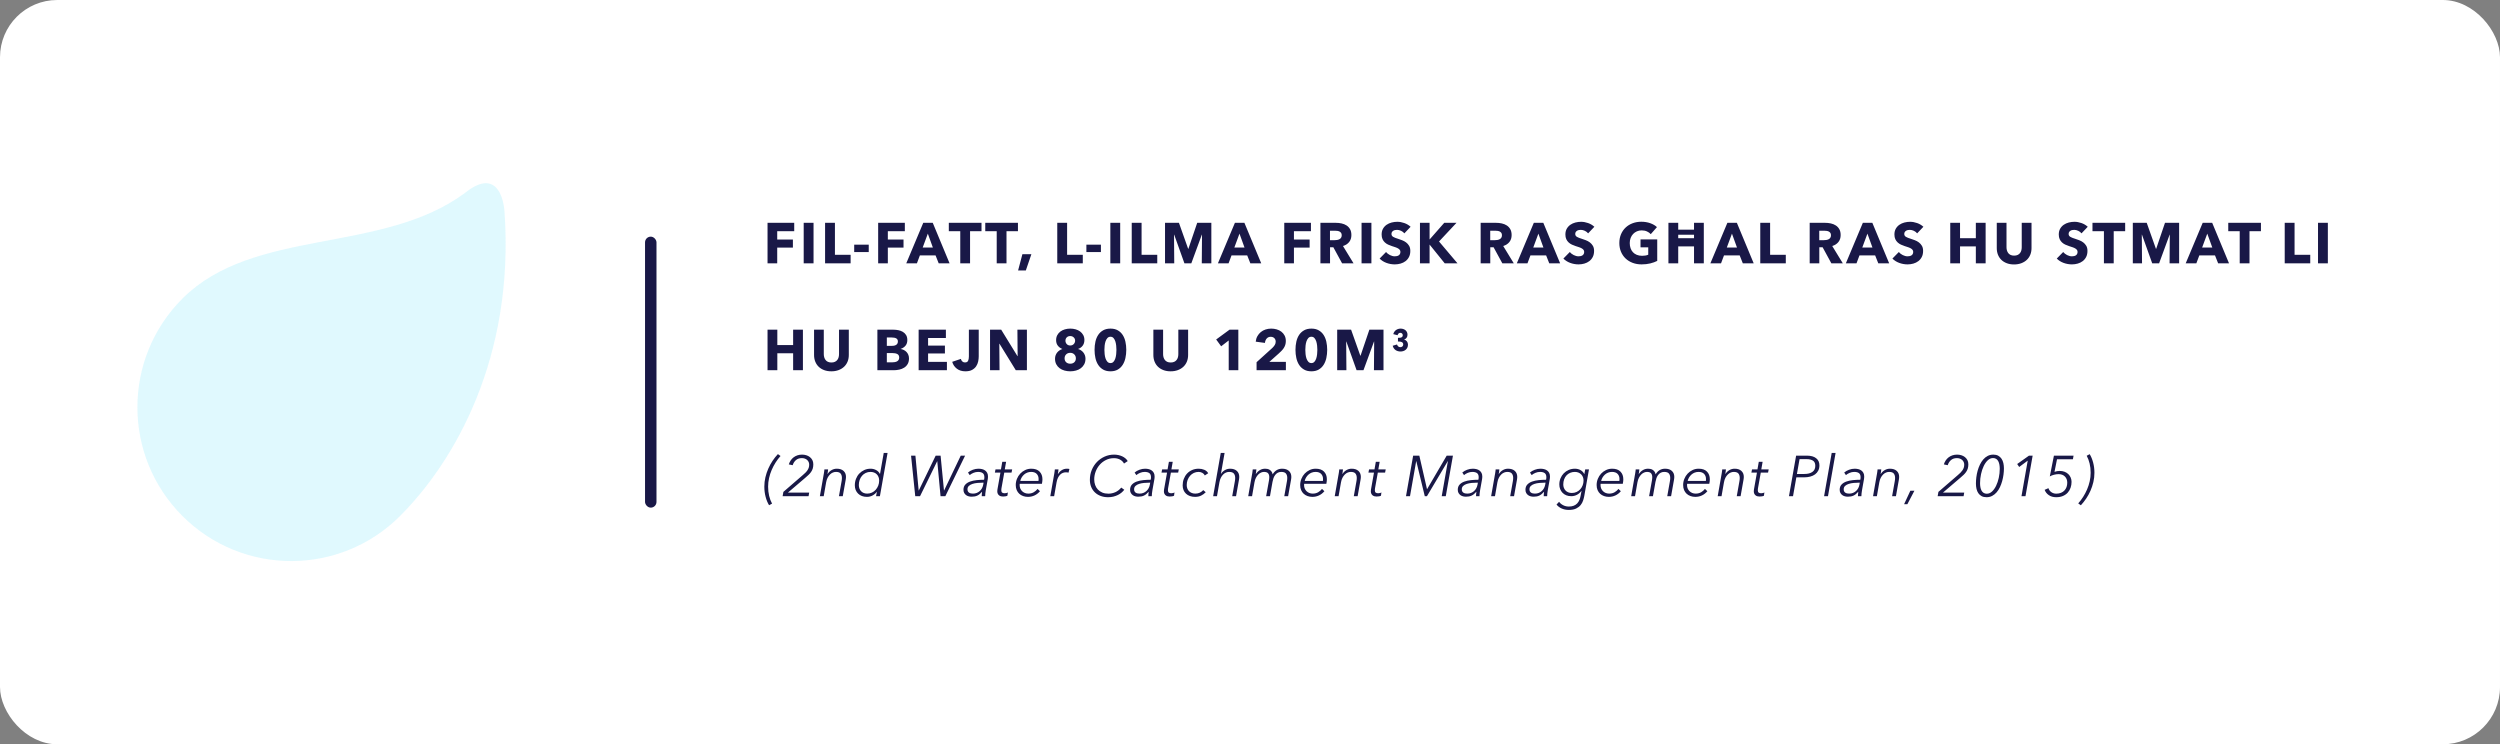 <?xml version="1.0" encoding="UTF-8"?> <svg xmlns="http://www.w3.org/2000/svg" xmlns:xlink="http://www.w3.org/1999/xlink" width="655px" height="195px" viewBox="0 0 655 195"><rect x="0" y="0" width="655" height="195" fill="#808080" stroke="none"/><!-- Generator: Sketch 59.1 (86144) - https://sketch.com --><title>maltese-quote-1</title><desc>Created with Sketch.</desc><g id="Page-1" stroke="none" stroke-width="1" fill="none" fill-rule="evenodd"><g id="maltese-quote-1" fill-rule="nonzero"><g id="Group-6"><rect id="Rectangle" fill="#FFFFFF" x="0" y="0" width="655" height="195" rx="15"></rect><path d="M132.179,55.434 C131.913,51.651 129.933,44.018 121.823,50.552 C100.059,66.66 66.477,59.55 47.805,78.217 C32.065,93.952 32.065,119.464 47.805,135.199 C63.544,150.934 89.063,150.934 104.803,135.199 C119.083,120.922 134.867,93.682 132.179,55.434 Z" id="Shape" fill="#CDF5FE" opacity="0.615"></path><rect id="Rectangle" fill="#191847" x="169" y="62" width="3" height="71" rx="1.5"></rect></g><path d="M201.245,127.495 C201.245,128.365 201.335,129.175 201.515,129.925 C201.695,130.675 201.95,131.35 202.28,131.95 L201.5,132.37 C201.12,131.76 200.818,131.028 200.593,130.173 C200.367,129.317 200.255,128.425 200.255,127.495 C200.255,126.665 200.347,125.855 200.532,125.065 C200.718,124.275 200.97,123.515 201.29,122.785 C201.61,122.055 201.985,121.37 202.415,120.73 C202.845,120.09 203.31,119.505 203.81,118.975 L204.5,119.47 C204.04,119.98 203.613,120.545 203.218,121.165 C202.822,121.785 202.478,122.437 202.183,123.123 C201.887,123.808 201.658,124.52 201.493,125.26 C201.327,126 201.245,126.745 201.245,127.495 Z M211.843,130 L205.048,130 L205.243,128.875 L210.328,124.48 C210.588,124.26 210.821,124.048 211.026,123.843 C211.231,123.637 211.406,123.428 211.551,123.213 C211.696,122.997 211.808,122.77 211.888,122.53 C211.968,122.29 212.008,122.025 212.008,121.735 C212.008,121.465 211.956,121.225 211.851,121.015 C211.746,120.805 211.606,120.625 211.431,120.475 C211.256,120.325 211.053,120.213 210.823,120.138 C210.593,120.062 210.348,120.025 210.088,120.025 C209.438,120.025 208.913,120.205 208.513,120.565 C208.113,120.925 207.838,121.365 207.688,121.885 L206.668,121.675 C206.778,121.315 206.936,120.978 207.141,120.662 C207.346,120.347 207.596,120.075 207.891,119.845 C208.186,119.615 208.521,119.435 208.896,119.305 C209.271,119.175 209.683,119.11 210.133,119.11 C210.513,119.11 210.881,119.162 211.236,119.267 C211.591,119.373 211.906,119.532 212.181,119.748 C212.456,119.963 212.676,120.227 212.841,120.543 C213.006,120.858 213.088,121.225 213.088,121.645 C213.088,122.075 213.038,122.447 212.938,122.763 C212.838,123.078 212.696,123.37 212.511,123.64 C212.326,123.91 212.101,124.17 211.836,124.42 C211.571,124.67 211.268,124.94 210.928,125.23 L206.443,129.055 L212.008,129.055 L211.843,130 Z M215.992,122.98 L216.967,122.98 L216.892,123.61 L216.892,123.61 C216.862,123.84 216.832,124.03 216.802,124.18 L216.832,124.18 C217.102,123.75 217.449,123.413 217.874,123.168 C218.299,122.922 218.752,122.8 219.232,122.8 C219.992,122.8 220.584,122.992 221.009,123.377 C221.434,123.763 221.647,124.285 221.647,124.945 C221.647,125.065 221.639,125.185 221.624,125.305 L221.572,125.695 L221.572,125.695 L220.807,130 L219.802,130 L220.492,126.115 C220.552,125.805 220.582,125.51 220.582,125.23 C220.582,124.74 220.467,124.353 220.237,124.067 C220.007,123.782 219.602,123.64 219.022,123.64 C218.752,123.64 218.482,123.695 218.212,123.805 C217.942,123.915 217.689,124.085 217.454,124.315 C217.219,124.545 217.012,124.832 216.832,125.177 C216.652,125.523 216.522,125.93 216.442,126.4 L215.812,130 L214.807,130 L215.767,124.525 L215.841,124.124 C215.859,124.021 215.876,123.91 215.894,123.79 L215.952,123.362 C215.969,123.228 215.982,123.1 215.992,122.98 Z M223.965,127.15 C223.965,126.55 224.067,125.985 224.272,125.455 C224.477,124.925 224.765,124.465 225.135,124.075 C225.505,123.685 225.942,123.375 226.447,123.145 C226.953,122.915 227.5,122.8 228.09,122.8 C228.6,122.8 229.077,122.915 229.522,123.145 C229.968,123.375 230.305,123.715 230.535,124.165 L230.565,124.165 L231.54,118.66 L232.545,118.66 L230.535,130 L229.53,130 L229.74,128.845 L229.71,128.845 C229.48,129.205 229.135,129.517 228.675,129.782 C228.215,130.048 227.7,130.18 227.13,130.18 C226.65,130.18 226.218,130.108 225.832,129.963 C225.447,129.817 225.115,129.61 224.835,129.34 C224.555,129.07 224.34,128.75 224.19,128.38 C224.04,128.01 223.965,127.6 223.965,127.15 Z M225.015,127.075 C225.015,127.395 225.062,127.69 225.157,127.96 C225.252,128.23 225.395,128.467 225.585,128.673 C225.775,128.878 226.005,129.037 226.275,129.153 C226.545,129.268 226.86,129.325 227.22,129.325 C227.66,129.325 228.07,129.235 228.45,129.055 C228.83,128.875 229.16,128.628 229.44,128.312 C229.72,127.997 229.94,127.635 230.1,127.225 C230.26,126.815 230.34,126.375 230.34,125.905 C230.34,125.575 230.287,125.273 230.182,124.998 C230.077,124.722 229.925,124.483 229.725,124.278 C229.525,124.072 229.285,123.915 229.005,123.805 C228.725,123.695 228.415,123.64 228.075,123.64 C227.615,123.64 227.198,123.73 226.822,123.91 C226.447,124.09 226.125,124.335 225.855,124.645 C225.585,124.955 225.377,125.317 225.232,125.733 C225.087,126.148 225.015,126.595 225.015,127.075 Z M240.692,128.515 L240.722,128.515 L245.147,119.38 L246.437,119.38 L247.322,128.515 L247.352,128.515 L251.717,119.38 L252.857,119.38 L247.682,130 L246.422,130 L245.567,120.85 L245.537,120.85 L241.052,130 L239.792,130 L238.697,119.38 L239.837,119.38 L240.692,128.515 Z M257.83,125.695 L257.867,125.468 C257.877,125.402 257.885,125.345 257.89,125.297 C257.9,125.203 257.905,125.115 257.905,125.035 C257.905,124.525 257.76,124.165 257.47,123.955 C257.18,123.745 256.775,123.64 256.255,123.64 C255.835,123.64 255.43,123.722 255.04,123.888 C254.65,124.053 254.325,124.25 254.065,124.48 L253.615,123.805 C253.955,123.505 254.375,123.263 254.875,123.078 C255.375,122.892 255.87,122.8 256.36,122.8 C256.69,122.8 257.007,122.838 257.312,122.912 C257.618,122.987 257.882,123.107 258.107,123.272 C258.332,123.438 258.512,123.647 258.647,123.903 C258.782,124.158 258.85,124.465 258.85,124.825 L258.846,124.984 C258.844,125.046 258.84,125.115 258.835,125.192 C258.828,125.296 258.819,125.387 258.808,125.466 L258.28,128.425 C258.23,128.695 258.19,128.975 258.16,129.265 C258.13,129.555 258.115,129.8 258.115,130 L257.215,130 C257.215,129.83 257.222,129.645 257.237,129.445 C257.252,129.245 257.275,129.05 257.305,128.86 L257.275,128.86 C257.075,129.09 256.875,129.287 256.675,129.452 C256.475,129.618 256.267,129.75 256.052,129.85 C255.837,129.95 255.607,130.023 255.362,130.067 C255.117,130.113 254.85,130.135 254.56,130.135 C254.32,130.135 254.075,130.105 253.825,130.045 C253.575,129.985 253.347,129.883 253.142,129.738 C252.937,129.592 252.767,129.405 252.632,129.175 C252.497,128.945 252.43,128.66 252.43,128.32 C252.43,127.76 252.59,127.308 252.91,126.963 C253.23,126.617 253.647,126.353 254.162,126.168 C254.678,125.982 255.255,125.858 255.895,125.793 C256.535,125.728 257.18,125.695 257.83,125.695 Z M257.455,126.46 C257.005,126.46 256.545,126.483 256.075,126.528 C255.605,126.573 255.178,126.657 254.792,126.782 C254.407,126.908 254.092,127.082 253.847,127.308 C253.602,127.533 253.48,127.83 253.48,128.2 C253.48,128.42 253.52,128.602 253.6,128.748 C253.68,128.893 253.787,129.007 253.922,129.093 C254.057,129.178 254.212,129.238 254.387,129.273 C254.562,129.308 254.74,129.325 254.92,129.325 C255.28,129.325 255.61,129.265 255.91,129.145 C256.21,129.025 256.475,128.86 256.705,128.65 C256.935,128.44 257.125,128.198 257.275,127.922 C257.425,127.647 257.53,127.355 257.59,127.045 L257.695,126.46 L257.455,126.46 Z M265.023,123.82 L263.118,123.82 L262.383,127.93 C262.353,128.11 262.338,128.27 262.338,128.41 C262.338,128.74 262.418,128.96 262.578,129.07 C262.738,129.18 262.948,129.235 263.208,129.235 C263.348,129.235 263.503,129.215 263.673,129.175 C263.843,129.135 263.973,129.08 264.063,129.01 L263.943,129.88 C263.813,129.95 263.646,130.002 263.441,130.037 C263.236,130.072 263.018,130.09 262.788,130.09 C262.618,130.09 262.446,130.07 262.271,130.03 C262.096,129.99 261.936,129.918 261.791,129.812 C261.646,129.707 261.526,129.565 261.431,129.385 C261.336,129.205 261.288,128.975 261.288,128.695 C261.288,128.555 261.303,128.395 261.333,128.215 L262.113,123.82 L260.658,123.82 L260.823,122.98 L262.248,122.98 L262.593,121 L263.598,121 L263.253,122.98 L265.188,122.98 L265.023,123.82 Z M267.177,126.76 L267.164,126.848 L267.164,126.848 L267.154,126.933 C267.149,126.987 267.147,127.04 267.147,127.09 C267.147,127.42 267.204,127.72 267.319,127.99 C267.434,128.26 267.594,128.495 267.799,128.695 C268.004,128.895 268.244,129.05 268.519,129.16 C268.794,129.27 269.092,129.325 269.412,129.325 C269.962,129.325 270.442,129.203 270.852,128.958 C271.262,128.712 271.592,128.425 271.842,128.095 L272.472,128.695 C272.062,129.185 271.587,129.555 271.047,129.805 C270.507,130.055 269.932,130.18 269.322,130.18 C268.872,130.18 268.452,130.11 268.062,129.97 C267.672,129.83 267.334,129.63 267.049,129.37 C266.764,129.11 266.539,128.788 266.374,128.403 C266.209,128.017 266.127,127.58 266.127,127.09 C266.127,126.52 266.232,125.975 266.442,125.455 C266.652,124.935 266.939,124.48 267.304,124.09 C267.669,123.7 268.099,123.388 268.594,123.153 C269.089,122.917 269.622,122.8 270.192,122.8 C271.152,122.8 271.879,123.055 272.374,123.565 C272.869,124.075 273.117,124.735 273.117,125.545 L273.112,125.719 C273.107,125.821 273.099,125.945 273.087,126.093 C273.067,126.338 273.032,126.56 272.982,126.76 L267.177,126.76 Z M272.082,126.01 C272.092,125.93 272.099,125.843 272.104,125.748 L272.112,125.485 L272.112,125.485 C272.112,124.945 271.947,124.503 271.617,124.157 C271.287,123.812 270.802,123.64 270.162,123.64 C269.792,123.64 269.449,123.702 269.134,123.828 C268.819,123.953 268.539,124.125 268.294,124.345 C268.049,124.565 267.842,124.817 267.672,125.103 C267.502,125.388 267.382,125.69 267.312,126.01 L272.082,126.01 Z M275.18,130 L276.14,124.525 L276.189,124.271 C276.214,124.13 276.24,123.97 276.267,123.79 L276.326,123.362 C276.342,123.228 276.355,123.1 276.365,122.98 L277.325,122.98 L277.278,123.387 L277.278,123.387 L277.25,123.61 C277.22,123.84 277.19,124.03 277.16,124.18 L277.19,124.18 C277.45,123.77 277.78,123.438 278.18,123.183 C278.58,122.927 279.03,122.8 279.53,122.8 C279.66,122.8 279.775,122.805 279.875,122.815 C279.975,122.825 280.08,122.845 280.19,122.875 L279.95,123.835 C279.9,123.815 279.807,123.795 279.672,123.775 C279.537,123.755 279.4,123.745 279.26,123.745 C278.99,123.745 278.725,123.795 278.465,123.895 C278.205,123.995 277.967,124.152 277.752,124.368 C277.537,124.583 277.347,124.857 277.182,125.192 C277.017,125.528 276.895,125.93 276.815,126.4 L276.185,130 L275.18,130 Z M294.562,128.32 C294.352,128.59 294.107,128.842 293.827,129.077 C293.547,129.313 293.229,129.517 292.874,129.692 C292.519,129.868 292.129,130.007 291.704,130.113 C291.279,130.218 290.817,130.27 290.317,130.27 C289.607,130.27 288.959,130.16 288.374,129.94 C287.789,129.72 287.287,129.41 286.867,129.01 C286.447,128.61 286.122,128.13 285.892,127.57 C285.662,127.01 285.547,126.39 285.547,125.71 C285.547,124.79 285.712,123.93 286.042,123.13 C286.372,122.33 286.824,121.633 287.399,121.037 C287.974,120.442 288.647,119.973 289.417,119.627 C290.187,119.282 291.012,119.11 291.892,119.11 C292.282,119.11 292.659,119.15 293.024,119.23 C293.389,119.31 293.727,119.422 294.037,119.567 C294.347,119.713 294.624,119.89 294.869,120.1 C295.114,120.31 295.312,120.545 295.462,120.805 L294.487,121.45 C294.407,121.28 294.289,121.11 294.134,120.94 C293.979,120.77 293.792,120.618 293.572,120.483 C293.352,120.347 293.099,120.24 292.814,120.16 C292.529,120.08 292.212,120.04 291.862,120.04 C291.102,120.04 290.404,120.197 289.769,120.513 C289.134,120.828 288.589,121.242 288.134,121.757 C287.679,122.273 287.324,122.865 287.069,123.535 C286.814,124.205 286.687,124.895 286.687,125.605 C286.687,126.125 286.767,126.612 286.927,127.067 C287.087,127.523 287.324,127.917 287.639,128.252 C287.954,128.588 288.339,128.852 288.794,129.048 C289.249,129.243 289.777,129.34 290.377,129.34 C291.017,129.34 291.627,129.213 292.207,128.958 C292.787,128.702 293.307,128.3 293.767,127.75 L294.562,128.32 Z M301.485,125.695 L301.522,125.468 C301.532,125.402 301.54,125.345 301.545,125.297 C301.555,125.203 301.56,125.115 301.56,125.035 C301.56,124.525 301.415,124.165 301.125,123.955 C300.835,123.745 300.43,123.64 299.91,123.64 C299.49,123.64 299.085,123.722 298.695,123.888 C298.305,124.053 297.98,124.25 297.72,124.48 L297.27,123.805 C297.61,123.505 298.03,123.263 298.53,123.078 C299.03,122.892 299.525,122.8 300.015,122.8 C300.345,122.8 300.662,122.838 300.967,122.912 C301.272,122.987 301.537,123.107 301.762,123.272 C301.987,123.438 302.167,123.647 302.302,123.903 C302.437,124.158 302.505,124.465 302.505,124.825 L302.501,124.984 C302.499,125.046 302.495,125.115 302.49,125.192 C302.483,125.296 302.474,125.387 302.463,125.466 L301.935,128.425 C301.885,128.695 301.845,128.975 301.815,129.265 C301.785,129.555 301.77,129.8 301.77,130 L300.87,130 C300.87,129.83 300.877,129.645 300.892,129.445 C300.907,129.245 300.93,129.05 300.96,128.86 L300.93,128.86 C300.73,129.09 300.53,129.287 300.33,129.452 C300.13,129.618 299.922,129.75 299.707,129.85 C299.492,129.95 299.262,130.023 299.017,130.067 C298.772,130.113 298.505,130.135 298.215,130.135 C297.975,130.135 297.73,130.105 297.48,130.045 C297.23,129.985 297.002,129.883 296.797,129.738 C296.592,129.592 296.422,129.405 296.287,129.175 C296.152,128.945 296.085,128.66 296.085,128.32 C296.085,127.76 296.245,127.308 296.565,126.963 C296.885,126.617 297.302,126.353 297.817,126.168 C298.332,125.982 298.91,125.858 299.55,125.793 C300.19,125.728 300.835,125.695 301.485,125.695 Z M301.11,126.46 C300.66,126.46 300.2,126.483 299.73,126.528 C299.26,126.573 298.832,126.657 298.447,126.782 C298.062,126.908 297.747,127.082 297.502,127.308 C297.257,127.533 297.135,127.83 297.135,128.2 C297.135,128.42 297.175,128.602 297.255,128.748 C297.335,128.893 297.442,129.007 297.577,129.093 C297.712,129.178 297.867,129.238 298.042,129.273 C298.217,129.308 298.395,129.325 298.575,129.325 C298.935,129.325 299.265,129.265 299.565,129.145 C299.865,129.025 300.13,128.86 300.36,128.65 C300.59,128.44 300.78,128.198 300.93,127.922 C301.08,127.647 301.185,127.355 301.245,127.045 L301.35,126.46 L301.11,126.46 Z M308.678,123.82 L306.773,123.82 L306.038,127.93 C306.008,128.11 305.993,128.27 305.993,128.41 C305.993,128.74 306.073,128.96 306.233,129.07 C306.393,129.18 306.603,129.235 306.863,129.235 C307.003,129.235 307.158,129.215 307.328,129.175 C307.498,129.135 307.628,129.08 307.718,129.01 L307.598,129.88 C307.468,129.95 307.301,130.002 307.096,130.037 C306.891,130.072 306.673,130.09 306.443,130.09 C306.273,130.09 306.101,130.07 305.926,130.03 C305.751,129.99 305.591,129.918 305.446,129.812 C305.301,129.707 305.181,129.565 305.086,129.385 C304.991,129.205 304.943,128.975 304.943,128.695 C304.943,128.555 304.958,128.395 304.988,128.215 L305.768,123.82 L304.313,123.82 L304.478,122.98 L305.903,122.98 L306.248,121 L307.253,121 L306.908,122.98 L308.843,122.98 L308.678,123.82 Z M315.662,124.57 C315.542,124.3 315.334,124.078 315.039,123.903 C314.744,123.727 314.407,123.64 314.027,123.64 C313.577,123.64 313.162,123.73 312.782,123.91 C312.402,124.09 312.074,124.337 311.799,124.653 C311.524,124.968 311.309,125.332 311.154,125.748 C310.999,126.163 310.922,126.605 310.922,127.075 C310.922,127.395 310.972,127.692 311.072,127.968 C311.172,128.243 311.319,128.48 311.514,128.68 C311.709,128.88 311.947,129.037 312.227,129.153 C312.507,129.268 312.827,129.325 313.187,129.325 C313.637,129.325 314.032,129.24 314.372,129.07 C314.712,128.9 315.007,128.68 315.257,128.41 L315.902,128.965 C315.542,129.335 315.137,129.63 314.687,129.85 C314.237,130.07 313.712,130.18 313.112,130.18 C312.612,130.18 312.162,130.108 311.762,129.963 C311.362,129.817 311.019,129.613 310.734,129.347 C310.449,129.082 310.232,128.765 310.082,128.395 C309.932,128.025 309.857,127.615 309.857,127.165 C309.857,126.565 309.957,126 310.157,125.47 C310.357,124.94 310.639,124.478 311.004,124.082 C311.369,123.687 311.812,123.375 312.332,123.145 C312.852,122.915 313.427,122.8 314.057,122.8 C314.577,122.8 315.064,122.895 315.519,123.085 C315.974,123.275 316.317,123.575 316.547,123.985 L315.662,124.57 Z M322.285,122.8 C323.035,122.8 323.622,122.992 324.047,123.377 C324.472,123.763 324.685,124.285 324.685,124.945 C324.685,125.065 324.677,125.185 324.662,125.305 L324.61,125.695 L324.61,125.695 L323.845,130 L322.84,130 L323.53,126.115 C323.59,125.805 323.62,125.51 323.62,125.23 C323.62,124.74 323.502,124.353 323.267,124.067 C323.032,123.782 322.62,123.64 322.03,123.64 C321.76,123.64 321.49,123.695 321.22,123.805 C320.95,123.915 320.7,124.085 320.47,124.315 C320.24,124.545 320.037,124.832 319.862,125.177 C319.687,125.523 319.56,125.93 319.48,126.4 L318.85,130 L317.845,130 L319.84,118.66 L320.845,118.66 L319.885,124.135 L319.915,124.135 C320.175,123.725 320.515,123.4 320.935,123.16 C321.355,122.92 321.805,122.8 322.285,122.8 Z M335.913,122.8 C336.673,122.8 337.266,122.992 337.691,123.377 C338.116,123.763 338.328,124.285 338.328,124.945 C338.328,125.065 338.321,125.185 338.306,125.305 L338.253,125.695 L338.253,125.695 L337.488,130 L336.483,130 L337.173,126.115 C337.233,125.805 337.263,125.51 337.263,125.23 C337.263,124.74 337.148,124.353 336.918,124.067 C336.688,123.782 336.283,123.64 335.703,123.64 C335.333,123.64 335.016,123.715 334.751,123.865 C334.486,124.015 334.261,124.215 334.076,124.465 C333.891,124.715 333.746,124.995 333.641,125.305 C333.536,125.615 333.453,125.935 333.393,126.265 L332.733,130 L331.728,130 L332.463,125.92 C332.523,125.59 332.553,125.285 332.553,125.005 C332.553,124.585 332.451,124.253 332.246,124.007 C332.041,123.762 331.678,123.64 331.158,123.64 C330.918,123.64 330.668,123.695 330.408,123.805 C330.148,123.915 329.903,124.085 329.673,124.315 C329.443,124.545 329.238,124.832 329.058,125.177 C328.878,125.523 328.748,125.93 328.668,126.4 L328.038,130 L327.033,130 L327.993,124.525 L328.068,124.124 L328.068,124.124 L328.121,123.79 C328.166,123.49 328.198,123.22 328.218,122.98 L329.178,122.98 L329.103,123.61 L329.103,123.61 L329.058,123.925 C329.043,124.02 329.028,124.105 329.013,124.18 L329.043,124.18 C329.333,123.75 329.683,123.413 330.093,123.168 C330.503,122.922 330.963,122.8 331.473,122.8 C331.663,122.8 331.861,122.82 332.066,122.86 C332.271,122.9 332.466,122.977 332.651,123.093 C332.836,123.208 332.998,123.36 333.138,123.55 C333.278,123.74 333.378,123.985 333.438,124.285 C333.708,123.805 334.053,123.438 334.473,123.183 C334.893,122.927 335.373,122.8 335.913,122.8 Z M341.697,126.76 L341.684,126.848 L341.684,126.848 L341.674,126.933 C341.669,126.987 341.667,127.04 341.667,127.09 C341.667,127.42 341.724,127.72 341.839,127.99 C341.954,128.26 342.114,128.495 342.319,128.695 C342.524,128.895 342.764,129.05 343.039,129.16 C343.314,129.27 343.612,129.325 343.932,129.325 C344.482,129.325 344.962,129.203 345.372,128.958 C345.782,128.712 346.112,128.425 346.362,128.095 L346.992,128.695 C346.582,129.185 346.107,129.555 345.567,129.805 C345.027,130.055 344.452,130.18 343.842,130.18 C343.392,130.18 342.972,130.11 342.582,129.97 C342.192,129.83 341.854,129.63 341.569,129.37 C341.284,129.11 341.059,128.788 340.894,128.403 C340.729,128.017 340.647,127.58 340.647,127.09 C340.647,126.52 340.752,125.975 340.962,125.455 C341.172,124.935 341.459,124.48 341.824,124.09 C342.189,123.7 342.619,123.388 343.114,123.153 C343.609,122.917 344.142,122.8 344.712,122.8 C345.672,122.8 346.399,123.055 346.894,123.565 C347.389,124.075 347.637,124.735 347.637,125.545 L347.632,125.719 C347.627,125.821 347.619,125.945 347.607,126.093 C347.587,126.338 347.552,126.56 347.502,126.76 L341.697,126.76 Z M346.602,126.01 C346.612,125.93 346.619,125.843 346.624,125.748 L346.632,125.485 L346.632,125.485 C346.632,124.945 346.467,124.503 346.137,124.157 C345.807,123.812 345.322,123.64 344.682,123.64 C344.312,123.64 343.969,123.702 343.654,123.828 C343.339,123.953 343.059,124.125 342.814,124.345 C342.569,124.565 342.362,124.817 342.192,125.103 C342.022,125.388 341.902,125.69 341.832,126.01 L346.602,126.01 Z M350.885,122.98 L351.86,122.98 L351.813,123.387 L351.813,123.387 L351.785,123.61 C351.755,123.84 351.725,124.03 351.695,124.18 L351.725,124.18 C351.995,123.75 352.342,123.413 352.767,123.168 C353.192,122.922 353.645,122.8 354.125,122.8 C354.885,122.8 355.477,122.992 355.902,123.377 C356.327,123.763 356.54,124.285 356.54,124.945 C356.54,125.065 356.532,125.185 356.517,125.305 L356.465,125.695 L356.465,125.695 L355.7,130 L354.695,130 L355.385,126.115 C355.445,125.805 355.475,125.51 355.475,125.23 C355.475,124.74 355.36,124.353 355.13,124.067 C354.9,123.782 354.495,123.64 353.915,123.64 C353.645,123.64 353.375,123.695 353.105,123.805 C352.835,123.915 352.582,124.085 352.347,124.315 C352.112,124.545 351.905,124.832 351.725,125.177 C351.545,125.523 351.415,125.93 351.335,126.4 L350.705,130 L349.7,130 L350.66,124.525 L350.709,124.271 C350.734,124.13 350.76,123.97 350.787,123.79 L350.846,123.362 C350.862,123.228 350.875,123.1 350.885,122.98 Z M362.893,123.82 L360.988,123.82 L360.253,127.93 C360.223,128.11 360.208,128.27 360.208,128.41 C360.208,128.74 360.288,128.96 360.448,129.07 C360.608,129.18 360.818,129.235 361.078,129.235 C361.218,129.235 361.373,129.215 361.543,129.175 C361.713,129.135 361.843,129.08 361.933,129.01 L361.813,129.88 C361.683,129.95 361.516,130.002 361.311,130.037 C361.106,130.072 360.888,130.09 360.658,130.09 C360.488,130.09 360.316,130.07 360.141,130.03 C359.966,129.99 359.806,129.918 359.661,129.812 C359.516,129.707 359.396,129.565 359.301,129.385 C359.206,129.205 359.158,128.975 359.158,128.695 C359.158,128.555 359.173,128.395 359.203,128.215 L359.983,123.82 L358.528,123.82 L358.693,122.98 L360.118,122.98 L360.463,121 L361.468,121 L361.123,122.98 L363.058,122.98 L362.893,123.82 Z M373.875,128.17 L373.89,128.17 L379.035,119.38 L380.67,119.38 L378.795,130 L377.73,130 L379.35,120.82 L379.32,120.82 L373.86,130 L373.29,130 L371.07,120.82 L371.04,120.82 L369.42,130 L368.37,130 L370.245,119.38 L371.865,119.38 L373.875,128.17 Z M387.338,125.695 L387.376,125.468 C387.386,125.402 387.393,125.345 387.398,125.297 C387.408,125.203 387.413,125.115 387.413,125.035 C387.413,124.525 387.268,124.165 386.978,123.955 C386.688,123.745 386.283,123.64 385.763,123.64 C385.343,123.64 384.938,123.722 384.548,123.888 C384.158,124.053 383.833,124.25 383.573,124.48 L383.123,123.805 C383.463,123.505 383.883,123.263 384.383,123.078 C384.883,122.892 385.378,122.8 385.868,122.8 C386.198,122.8 386.516,122.838 386.821,122.912 C387.126,122.987 387.391,123.107 387.616,123.272 C387.841,123.438 388.021,123.647 388.156,123.903 C388.291,124.158 388.358,124.465 388.358,124.825 L388.355,124.984 C388.352,125.046 388.348,125.115 388.343,125.192 C388.333,125.348 388.318,125.475 388.298,125.575 L387.788,128.425 C387.738,128.695 387.698,128.975 387.668,129.265 C387.638,129.555 387.623,129.8 387.623,130 L386.723,130 C386.723,129.83 386.731,129.645 386.746,129.445 C386.761,129.245 386.783,129.05 386.813,128.86 L386.783,128.86 C386.583,129.09 386.383,129.287 386.183,129.452 C385.983,129.618 385.776,129.75 385.561,129.85 C385.346,129.95 385.116,130.023 384.871,130.067 C384.626,130.113 384.358,130.135 384.068,130.135 C383.828,130.135 383.583,130.105 383.333,130.045 C383.083,129.985 382.856,129.883 382.651,129.738 C382.446,129.592 382.276,129.405 382.141,129.175 C382.006,128.945 381.938,128.66 381.938,128.32 C381.938,127.76 382.098,127.308 382.418,126.963 C382.738,126.617 383.156,126.353 383.671,126.168 C384.186,125.982 384.763,125.858 385.403,125.793 C386.043,125.728 386.688,125.695 387.338,125.695 Z M386.963,126.46 C386.513,126.46 386.053,126.483 385.583,126.528 C385.113,126.573 384.686,126.657 384.301,126.782 C383.916,126.908 383.601,127.082 383.356,127.308 C383.111,127.533 382.988,127.83 382.988,128.2 C382.988,128.42 383.028,128.602 383.108,128.748 C383.188,128.893 383.296,129.007 383.431,129.093 C383.566,129.178 383.721,129.238 383.896,129.273 C384.071,129.308 384.248,129.325 384.428,129.325 C384.788,129.325 385.118,129.265 385.418,129.145 C385.718,129.025 385.983,128.86 386.213,128.65 C386.443,128.44 386.633,128.198 386.783,127.922 C386.933,127.647 387.038,127.355 387.098,127.045 L387.203,126.46 L386.963,126.46 Z M391.862,122.98 L392.837,122.98 L392.762,123.61 L392.762,123.61 C392.732,123.84 392.702,124.03 392.672,124.18 L392.702,124.18 C392.972,123.75 393.319,123.413 393.744,123.168 C394.169,122.922 394.622,122.8 395.102,122.8 C395.862,122.8 396.454,122.992 396.879,123.377 C397.304,123.763 397.517,124.285 397.517,124.945 C397.517,125.065 397.509,125.185 397.494,125.305 L397.442,125.695 L397.442,125.695 L396.677,130 L395.672,130 L396.362,126.115 C396.422,125.805 396.452,125.51 396.452,125.23 C396.452,124.74 396.337,124.353 396.107,124.067 C395.877,123.782 395.472,123.64 394.892,123.64 C394.622,123.64 394.352,123.695 394.082,123.805 C393.812,123.915 393.559,124.085 393.324,124.315 C393.089,124.545 392.882,124.832 392.702,125.177 C392.522,125.523 392.392,125.93 392.312,126.4 L391.682,130 L390.677,130 L391.637,124.525 L391.711,124.124 C391.729,124.021 391.746,123.91 391.764,123.79 L391.822,123.362 C391.839,123.228 391.852,123.1 391.862,122.98 Z M405.07,125.695 L405.107,125.468 C405.117,125.402 405.125,125.345 405.13,125.297 C405.14,125.203 405.145,125.115 405.145,125.035 C405.145,124.525 405,124.165 404.71,123.955 C404.42,123.745 404.015,123.64 403.495,123.64 C403.075,123.64 402.67,123.722 402.28,123.888 C401.89,124.053 401.565,124.25 401.305,124.48 L400.855,123.805 C401.195,123.505 401.615,123.263 402.115,123.078 C402.615,122.892 403.11,122.8 403.6,122.8 C403.93,122.8 404.247,122.838 404.552,122.912 C404.857,122.987 405.122,123.107 405.347,123.272 C405.572,123.438 405.752,123.647 405.887,123.903 C406.022,124.158 406.09,124.465 406.09,124.825 L406.086,124.984 C406.084,125.046 406.08,125.115 406.075,125.192 C406.068,125.296 406.059,125.387 406.048,125.466 L405.52,128.425 C405.47,128.695 405.43,128.975 405.4,129.265 C405.37,129.555 405.355,129.8 405.355,130 L404.455,130 C404.455,129.83 404.462,129.645 404.477,129.445 C404.492,129.245 404.515,129.05 404.545,128.86 L404.515,128.86 C404.315,129.09 404.115,129.287 403.915,129.452 C403.715,129.618 403.507,129.75 403.292,129.85 C403.077,129.95 402.847,130.023 402.602,130.067 C402.357,130.113 402.09,130.135 401.8,130.135 C401.56,130.135 401.315,130.105 401.065,130.045 C400.815,129.985 400.587,129.883 400.382,129.738 C400.177,129.592 400.007,129.405 399.872,129.175 C399.737,128.945 399.67,128.66 399.67,128.32 C399.67,127.76 399.83,127.308 400.15,126.963 C400.47,126.617 400.887,126.353 401.402,126.168 C401.917,125.982 402.495,125.858 403.135,125.793 C403.775,125.728 404.42,125.695 405.07,125.695 Z M404.695,126.46 C404.245,126.46 403.785,126.483 403.315,126.528 C402.845,126.573 402.417,126.657 402.032,126.782 C401.647,126.908 401.332,127.082 401.087,127.308 C400.842,127.533 400.72,127.83 400.72,128.2 C400.72,128.42 400.76,128.602 400.84,128.748 C400.92,128.893 401.027,129.007 401.162,129.093 C401.297,129.178 401.452,129.238 401.627,129.273 C401.802,129.308 401.98,129.325 402.16,129.325 C402.52,129.325 402.85,129.265 403.15,129.145 C403.45,129.025 403.715,128.86 403.945,128.65 C404.175,128.44 404.365,128.198 404.515,127.922 C404.665,127.647 404.77,127.355 404.83,127.045 L404.935,126.46 L404.695,126.46 Z M408.483,131.47 C408.733,131.83 409.086,132.127 409.541,132.363 C409.996,132.598 410.493,132.715 411.033,132.715 C411.533,132.715 411.963,132.643 412.323,132.498 C412.683,132.352 412.983,132.153 413.223,131.898 C413.463,131.642 413.653,131.348 413.793,131.012 C413.933,130.677 414.038,130.32 414.108,129.94 L414.363,128.605 L414.333,128.605 C414.013,129.055 413.623,129.4 413.163,129.64 C412.703,129.88 412.203,130 411.663,130 C411.183,130 410.751,129.923 410.366,129.768 C409.981,129.612 409.653,129.395 409.383,129.115 C409.113,128.835 408.906,128.51 408.761,128.14 C408.616,127.77 408.543,127.365 408.543,126.925 C408.543,126.355 408.646,125.82 408.851,125.32 C409.056,124.82 409.341,124.383 409.706,124.007 C410.071,123.632 410.503,123.338 411.003,123.123 C411.503,122.907 412.048,122.8 412.638,122.8 C412.888,122.8 413.138,122.83 413.388,122.89 C413.638,122.95 413.871,123.04 414.086,123.16 C414.301,123.28 414.493,123.427 414.663,123.603 C414.833,123.778 414.968,123.975 415.068,124.195 L415.098,124.195 L415.323,122.98 L416.313,122.98 L415.083,129.94 C415.013,130.32 414.908,130.725 414.768,131.155 C414.628,131.585 414.411,131.98 414.116,132.34 C413.821,132.7 413.428,133 412.938,133.24 C412.448,133.48 411.813,133.6 411.033,133.6 C410.343,133.6 409.718,133.475 409.158,133.225 C408.598,132.975 408.148,132.63 407.808,132.19 L408.483,131.47 Z M409.578,126.94 C409.578,127.24 409.628,127.525 409.728,127.795 C409.828,128.065 409.973,128.302 410.163,128.507 C410.353,128.713 410.588,128.872 410.868,128.988 C411.148,129.103 411.468,129.16 411.828,129.16 C412.278,129.16 412.691,129.073 413.066,128.898 C413.441,128.722 413.763,128.485 414.033,128.185 C414.303,127.885 414.513,127.538 414.663,127.142 C414.813,126.747 414.888,126.33 414.888,125.89 C414.888,125.58 414.836,125.288 414.731,125.013 C414.626,124.737 414.476,124.5 414.281,124.3 C414.086,124.1 413.848,123.94 413.568,123.82 C413.288,123.7 412.973,123.64 412.623,123.64 C412.173,123.64 411.761,123.72 411.386,123.88 C411.011,124.04 410.691,124.262 410.426,124.547 C410.161,124.833 409.953,125.18 409.803,125.59 C409.653,126 409.578,126.45 409.578,126.94 Z M419.367,126.76 L419.354,126.848 L419.354,126.848 L419.344,126.933 C419.339,126.987 419.337,127.04 419.337,127.09 C419.337,127.42 419.394,127.72 419.509,127.99 C419.624,128.26 419.784,128.495 419.989,128.695 C420.194,128.895 420.434,129.05 420.709,129.16 C420.984,129.27 421.282,129.325 421.602,129.325 C422.152,129.325 422.632,129.203 423.042,128.958 C423.452,128.712 423.782,128.425 424.032,128.095 L424.662,128.695 C424.252,129.185 423.777,129.555 423.237,129.805 C422.697,130.055 422.122,130.18 421.512,130.18 C421.062,130.18 420.642,130.11 420.252,129.97 C419.862,129.83 419.524,129.63 419.239,129.37 C418.954,129.11 418.729,128.788 418.564,128.403 C418.399,128.017 418.317,127.58 418.317,127.09 C418.317,126.52 418.422,125.975 418.632,125.455 C418.842,124.935 419.129,124.48 419.494,124.09 C419.859,123.7 420.289,123.388 420.784,123.153 C421.279,122.917 421.812,122.8 422.382,122.8 C423.342,122.8 424.069,123.055 424.564,123.565 C425.059,124.075 425.307,124.735 425.307,125.545 L425.302,125.719 C425.297,125.821 425.289,125.945 425.277,126.093 C425.257,126.338 425.222,126.56 425.172,126.76 L419.367,126.76 Z M424.272,126.01 C424.282,125.93 424.289,125.843 424.294,125.748 L424.302,125.485 L424.302,125.485 C424.302,124.945 424.137,124.503 423.807,124.157 C423.477,123.812 422.992,123.64 422.352,123.64 C421.982,123.64 421.639,123.702 421.324,123.828 C421.009,123.953 420.729,124.125 420.484,124.345 C420.239,124.565 420.032,124.817 419.862,125.103 C419.692,125.388 419.572,125.69 419.502,126.01 L424.272,126.01 Z M436.25,122.8 C437.01,122.8 437.602,122.992 438.027,123.377 C438.452,123.763 438.665,124.285 438.665,124.945 C438.665,125.065 438.657,125.185 438.642,125.305 L438.59,125.695 L438.59,125.695 L437.825,130 L436.82,130 L437.51,126.115 C437.57,125.805 437.6,125.51 437.6,125.23 C437.6,124.74 437.485,124.353 437.255,124.067 C437.025,123.782 436.62,123.64 436.04,123.64 C435.67,123.64 435.352,123.715 435.087,123.865 C434.822,124.015 434.597,124.215 434.412,124.465 C434.227,124.715 434.082,124.995 433.977,125.305 C433.872,125.615 433.79,125.935 433.73,126.265 L433.07,130 L432.065,130 L432.8,125.92 C432.86,125.59 432.89,125.285 432.89,125.005 C432.89,124.585 432.787,124.253 432.582,124.007 C432.377,123.762 432.015,123.64 431.495,123.64 C431.255,123.64 431.005,123.695 430.745,123.805 C430.485,123.915 430.24,124.085 430.01,124.315 C429.78,124.545 429.575,124.832 429.395,125.177 C429.215,125.523 429.085,125.93 429.005,126.4 L428.375,130 L427.37,130 L428.33,124.525 L428.379,124.271 C428.404,124.13 428.43,123.97 428.457,123.79 L428.516,123.362 C428.532,123.228 428.545,123.1 428.555,122.98 L429.515,122.98 L429.468,123.387 L429.468,123.387 L429.44,123.61 C429.41,123.84 429.38,124.03 429.35,124.18 L429.38,124.18 C429.67,123.75 430.02,123.413 430.43,123.168 C430.84,122.922 431.3,122.8 431.81,122.8 C432,122.8 432.197,122.82 432.402,122.86 C432.607,122.9 432.802,122.977 432.987,123.093 C433.172,123.208 433.335,123.36 433.475,123.55 C433.615,123.74 433.715,123.985 433.775,124.285 C434.045,123.805 434.39,123.438 434.81,123.183 C435.23,122.927 435.71,122.8 436.25,122.8 Z M447.838,126.76 L442.033,126.76 L442.011,126.933 L442.011,126.933 L442.003,127.09 L442.003,127.09 C442.003,127.42 442.061,127.72 442.176,127.99 C442.291,128.26 442.451,128.495 442.656,128.695 C442.861,128.895 443.101,129.05 443.376,129.16 C443.651,129.27 443.948,129.325 444.268,129.325 C444.818,129.325 445.298,129.203 445.708,128.958 C446.118,128.712 446.448,128.425 446.698,128.095 L447.328,128.695 C446.918,129.185 446.443,129.555 445.903,129.805 C445.363,130.055 444.788,130.18 444.178,130.18 C443.728,130.18 443.308,130.11 442.918,129.97 C442.528,129.83 442.191,129.63 441.906,129.37 C441.621,129.11 441.396,128.788 441.231,128.403 C441.066,128.017 440.983,127.58 440.983,127.09 C440.983,126.52 441.088,125.975 441.298,125.455 C441.508,124.935 441.796,124.48 442.161,124.09 C442.526,123.7 442.956,123.388 443.451,123.153 C443.946,122.917 444.478,122.8 445.048,122.8 C446.008,122.8 446.736,123.055 447.231,123.565 C447.726,124.075 447.973,124.735 447.973,125.545 L447.969,125.719 C447.964,125.821 447.955,125.945 447.943,126.093 C447.923,126.338 447.888,126.56 447.838,126.76 Z M446.938,126.01 C446.948,125.93 446.956,125.843 446.961,125.748 C446.966,125.653 446.968,125.565 446.968,125.485 C446.968,124.945 446.803,124.503 446.473,124.157 C446.143,123.812 445.658,123.64 445.018,123.64 C444.648,123.64 444.306,123.702 443.991,123.828 C443.676,123.953 443.396,124.125 443.151,124.345 C442.906,124.565 442.698,124.817 442.528,125.103 C442.358,125.388 442.238,125.69 442.168,126.01 L446.938,126.01 Z M451.222,122.98 L452.197,122.98 L452.122,123.61 L452.122,123.61 C452.092,123.84 452.062,124.03 452.032,124.18 L452.062,124.18 C452.332,123.75 452.679,123.413 453.104,123.168 C453.529,122.922 453.982,122.8 454.462,122.8 C455.222,122.8 455.814,122.992 456.239,123.377 C456.664,123.763 456.877,124.285 456.877,124.945 C456.877,125.065 456.869,125.185 456.854,125.305 L456.802,125.695 L456.802,125.695 L456.037,130 L455.032,130 L455.722,126.115 C455.782,125.805 455.812,125.51 455.812,125.23 C455.812,124.74 455.697,124.353 455.467,124.067 C455.237,123.782 454.832,123.64 454.252,123.64 C453.982,123.64 453.712,123.695 453.442,123.805 C453.172,123.915 452.919,124.085 452.684,124.315 C452.449,124.545 452.242,124.832 452.062,125.177 C451.882,125.523 451.752,125.93 451.672,126.4 L451.042,130 L450.037,130 L450.997,124.525 L451.071,124.124 C451.089,124.021 451.106,123.91 451.124,123.79 L451.182,123.362 C451.199,123.228 451.212,123.1 451.222,122.98 Z M463.23,123.82 L461.325,123.82 L460.59,127.93 C460.56,128.11 460.545,128.27 460.545,128.41 C460.545,128.74 460.625,128.96 460.785,129.07 C460.945,129.18 461.155,129.235 461.415,129.235 C461.555,129.235 461.71,129.215 461.88,129.175 C462.05,129.135 462.18,129.08 462.27,129.01 L462.15,129.88 C462.02,129.95 461.852,130.002 461.647,130.037 C461.442,130.072 461.225,130.09 460.995,130.09 C460.825,130.09 460.652,130.07 460.477,130.03 C460.302,129.99 460.142,129.918 459.997,129.812 C459.852,129.707 459.732,129.565 459.637,129.385 C459.542,129.205 459.495,128.975 459.495,128.695 C459.495,128.555 459.51,128.395 459.54,128.215 L460.32,123.82 L458.865,123.82 L459.03,122.98 L460.455,122.98 L460.8,121 L461.805,121 L461.46,122.98 L463.395,122.98 L463.23,123.82 Z M470.582,119.38 L473.417,119.38 C474.457,119.38 475.262,119.605 475.832,120.055 C476.402,120.505 476.687,121.13 476.687,121.93 C476.687,122.45 476.587,122.905 476.387,123.295 C476.187,123.685 475.909,124.012 475.554,124.278 C475.199,124.543 474.774,124.74 474.279,124.87 C473.784,125 473.242,125.065 472.652,125.065 L470.642,125.065 L469.772,130 L468.707,130 L470.582,119.38 Z M470.792,124.18 L472.742,124.18 C473.642,124.18 474.344,124 474.849,123.64 C475.354,123.28 475.607,122.75 475.607,122.05 C475.607,121.4 475.402,120.945 474.992,120.685 C474.582,120.425 474.027,120.295 473.327,120.295 L471.482,120.295 L470.792,124.18 Z M478.93,130 L477.91,130 L479.905,118.66 L480.925,118.66 L478.93,130 Z M487.398,125.695 L487.436,125.468 C487.446,125.402 487.453,125.345 487.458,125.297 C487.468,125.203 487.473,125.115 487.473,125.035 C487.473,124.525 487.328,124.165 487.038,123.955 C486.748,123.745 486.343,123.64 485.823,123.64 C485.403,123.64 484.998,123.722 484.608,123.888 C484.218,124.053 483.893,124.25 483.633,124.48 L483.183,123.805 C483.523,123.505 483.943,123.263 484.443,123.078 C484.943,122.892 485.438,122.8 485.928,122.8 C486.258,122.8 486.576,122.838 486.881,122.912 C487.186,122.987 487.451,123.107 487.676,123.272 C487.901,123.438 488.081,123.647 488.216,123.903 C488.351,124.158 488.418,124.465 488.418,124.825 L488.415,124.984 C488.412,125.046 488.408,125.115 488.403,125.192 C488.393,125.348 488.378,125.475 488.358,125.575 L487.848,128.425 C487.798,128.695 487.758,128.975 487.728,129.265 C487.698,129.555 487.683,129.8 487.683,130 L486.783,130 C486.783,129.83 486.791,129.645 486.806,129.445 C486.821,129.245 486.843,129.05 486.873,128.86 L486.843,128.86 C486.643,129.09 486.443,129.287 486.243,129.452 C486.043,129.618 485.836,129.75 485.621,129.85 C485.406,129.95 485.176,130.023 484.931,130.067 C484.686,130.113 484.418,130.135 484.128,130.135 C483.888,130.135 483.643,130.105 483.393,130.045 C483.143,129.985 482.916,129.883 482.711,129.738 C482.506,129.592 482.336,129.405 482.201,129.175 C482.066,128.945 481.998,128.66 481.998,128.32 C481.998,127.76 482.158,127.308 482.478,126.963 C482.798,126.617 483.216,126.353 483.731,126.168 C484.246,125.982 484.823,125.858 485.463,125.793 C486.103,125.728 486.748,125.695 487.398,125.695 Z M487.023,126.46 C486.573,126.46 486.113,126.483 485.643,126.528 C485.173,126.573 484.746,126.657 484.361,126.782 C483.976,126.908 483.661,127.082 483.416,127.308 C483.171,127.533 483.048,127.83 483.048,128.2 C483.048,128.42 483.088,128.602 483.168,128.748 C483.248,128.893 483.356,129.007 483.491,129.093 C483.626,129.178 483.781,129.238 483.956,129.273 C484.131,129.308 484.308,129.325 484.488,129.325 C484.848,129.325 485.178,129.265 485.478,129.145 C485.778,129.025 486.043,128.86 486.273,128.65 C486.503,128.44 486.693,128.198 486.843,127.922 C486.993,127.647 487.098,127.355 487.158,127.045 L487.263,126.46 L487.023,126.46 Z M491.922,122.98 L492.897,122.98 L492.822,123.61 L492.822,123.61 C492.792,123.84 492.762,124.03 492.732,124.18 L492.762,124.18 C493.032,123.75 493.379,123.413 493.804,123.168 C494.229,122.922 494.682,122.8 495.162,122.8 C495.922,122.8 496.514,122.992 496.939,123.377 C497.364,123.763 497.577,124.285 497.577,124.945 C497.577,125.065 497.569,125.185 497.554,125.305 L497.502,125.695 L497.502,125.695 L496.737,130 L495.732,130 L496.422,126.115 C496.482,125.805 496.512,125.51 496.512,125.23 C496.512,124.74 496.397,124.353 496.167,124.067 C495.937,123.782 495.532,123.64 494.952,123.64 C494.682,123.64 494.412,123.695 494.142,123.805 C493.872,123.915 493.619,124.085 493.384,124.315 C493.149,124.545 492.942,124.832 492.762,125.177 C492.582,125.523 492.452,125.93 492.372,126.4 L491.742,130 L490.737,130 L491.697,124.525 L491.771,124.124 C491.789,124.021 491.806,123.91 491.824,123.79 L491.882,123.362 C491.899,123.228 491.912,123.1 491.922,122.98 Z M499.73,132.1 L498.875,132.1 L500.51,128.575 L501.575,128.575 L499.73,132.1 Z M514.462,130 L507.667,130 L507.862,128.875 L512.947,124.48 C513.207,124.26 513.439,124.048 513.644,123.843 C513.849,123.637 514.024,123.428 514.169,123.213 C514.314,122.997 514.427,122.77 514.507,122.53 C514.587,122.29 514.627,122.025 514.627,121.735 C514.627,121.465 514.574,121.225 514.469,121.015 C514.364,120.805 514.224,120.625 514.049,120.475 C513.874,120.325 513.672,120.213 513.442,120.138 C513.212,120.062 512.967,120.025 512.707,120.025 C512.057,120.025 511.532,120.205 511.132,120.565 C510.732,120.925 510.457,121.365 510.307,121.885 L509.287,121.675 C509.397,121.315 509.554,120.978 509.759,120.662 C509.964,120.347 510.214,120.075 510.509,119.845 C510.804,119.615 511.139,119.435 511.514,119.305 C511.889,119.175 512.302,119.11 512.752,119.11 C513.132,119.11 513.499,119.162 513.854,119.267 C514.209,119.373 514.524,119.532 514.799,119.748 C515.074,119.963 515.294,120.227 515.459,120.543 C515.624,120.858 515.707,121.225 515.707,121.645 C515.707,122.075 515.657,122.447 515.557,122.763 C515.457,123.078 515.314,123.37 515.129,123.64 C514.944,123.91 514.719,124.17 514.454,124.42 C514.189,124.67 513.887,124.94 513.547,125.23 L509.062,129.055 L514.627,129.055 L514.462,130 Z M522.255,119.11 C522.755,119.11 523.18,119.205 523.53,119.395 C523.88,119.585 524.167,119.845 524.392,120.175 C524.617,120.505 524.78,120.89 524.88,121.33 C524.98,121.77 525.03,122.235 525.03,122.725 C525.03,123.235 524.992,123.775 524.917,124.345 C524.842,124.915 524.727,125.48 524.572,126.04 C524.417,126.6 524.22,127.135 523.98,127.645 C523.74,128.155 523.45,128.605 523.11,128.995 C522.77,129.385 522.382,129.695 521.947,129.925 C521.512,130.155 521.02,130.27 520.47,130.27 C519.96,130.27 519.53,130.175 519.18,129.985 C518.83,129.795 518.545,129.54 518.325,129.22 C518.105,128.9 517.945,128.523 517.845,128.088 C517.745,127.652 517.695,127.185 517.695,126.685 C517.695,126.165 517.73,125.618 517.8,125.043 C517.87,124.467 517.982,123.9 518.137,123.34 C518.292,122.78 518.492,122.245 518.737,121.735 C518.982,121.225 519.272,120.775 519.607,120.385 C519.942,119.995 520.33,119.685 520.77,119.455 C521.21,119.225 521.705,119.11 522.255,119.11 Z M522.18,120.01 C521.68,120.01 521.222,120.202 520.807,120.588 C520.392,120.973 520.035,121.477 519.735,122.103 C519.435,122.728 519.2,123.432 519.03,124.218 C518.86,125.003 518.775,125.795 518.775,126.595 C518.775,126.965 518.805,127.317 518.865,127.653 C518.925,127.988 519.022,128.28 519.157,128.53 C519.292,128.78 519.475,128.98 519.705,129.13 C519.935,129.28 520.215,129.355 520.545,129.355 C521.035,129.355 521.487,129.165 521.902,128.785 C522.317,128.405 522.675,127.905 522.975,127.285 C523.275,126.665 523.51,125.965 523.68,125.185 C523.85,124.405 523.935,123.615 523.935,122.815 C523.935,122.445 523.905,122.09 523.845,121.75 C523.785,121.41 523.687,121.11 523.552,120.85 C523.417,120.59 523.237,120.385 523.012,120.235 C522.787,120.085 522.51,120.01 522.18,120.01 Z M530.678,130 L529.628,130 L531.263,120.685 L529.028,122.35 L528.503,121.57 L531.593,119.38 L532.553,119.38 L530.678,130 Z M543.107,120.325 L538.937,120.325 L538.277,123.625 C538.717,123.465 539.172,123.385 539.642,123.385 C540.112,123.385 540.537,123.457 540.917,123.603 C541.297,123.748 541.622,123.95 541.892,124.21 C542.162,124.47 542.372,124.775 542.522,125.125 C542.672,125.475 542.747,125.85 542.747,126.25 C542.747,126.78 542.664,127.287 542.499,127.772 C542.334,128.258 542.087,128.685 541.757,129.055 C541.427,129.425 541.009,129.72 540.504,129.94 C539.999,130.16 539.407,130.27 538.727,130.27 C537.957,130.27 537.309,130.088 536.784,129.722 C536.259,129.357 535.897,128.895 535.697,128.335 L536.687,127.9 C536.827,128.34 537.084,128.69 537.459,128.95 C537.834,129.21 538.262,129.34 538.742,129.34 C539.212,129.34 539.627,129.265 539.987,129.115 C540.347,128.965 540.647,128.763 540.887,128.507 C541.127,128.252 541.309,127.95 541.434,127.6 C541.559,127.25 541.622,126.87 541.622,126.46 C541.622,125.8 541.417,125.263 541.007,124.847 C540.597,124.432 540.042,124.225 539.342,124.225 C538.962,124.225 538.559,124.28 538.134,124.39 C537.709,124.5 537.347,124.645 537.047,124.825 L538.127,119.38 L543.272,119.38 L543.107,120.325 Z M547.75,123.865 C547.75,122.995 547.66,122.185 547.48,121.435 C547.3,120.685 547.045,120.01 546.715,119.41 L547.495,118.99 C547.875,119.6 548.177,120.332 548.402,121.188 C548.627,122.043 548.74,122.935 548.74,123.865 C548.74,124.695 548.647,125.505 548.462,126.295 C548.277,127.085 548.025,127.845 547.705,128.575 C547.385,129.305 547.007,129.99 546.572,130.63 C546.137,131.27 545.675,131.855 545.185,132.385 L544.495,131.89 C544.955,131.38 545.382,130.815 545.777,130.195 C546.172,129.575 546.517,128.923 546.812,128.238 C547.107,127.552 547.337,126.84 547.502,126.1 C547.667,125.36 547.75,124.615 547.75,123.865 Z" id="(2ndWaterCatchmentManagementPlan,2015)" fill="#191847"></path><path d="M203.63,60.57 L203.63,62.76 L207.74,62.76 L207.74,64.875 L203.63,64.875 L203.63,69 L201.095,69 L201.095,58.38 L208.085,58.38 L208.085,60.57 L203.63,60.57 Z M210.568,69 L210.568,58.38 L213.148,58.38 L213.148,69 L210.568,69 Z M216.172,69 L216.172,58.38 L218.752,58.38 L218.752,66.765 L222.862,66.765 L222.862,69 L216.172,69 Z M223.8,66.045 L223.8,64.095 L227.61,64.095 L227.61,66.045 L223.8,66.045 Z M232.613,60.57 L232.613,62.76 L236.723,62.76 L236.723,64.875 L232.613,64.875 L232.613,69 L230.078,69 L230.078,58.38 L237.068,58.38 L237.068,60.57 L232.613,60.57 Z M245.942,69 L245.117,66.915 L241.007,66.915 L240.227,69 L237.437,69 L241.892,58.38 L244.382,58.38 L248.792,69 L245.942,69 Z M243.092,61.215 L241.742,64.86 L244.412,64.86 L243.092,61.215 Z M254.155,60.57 L254.155,69 L251.59,69 L251.59,60.57 L248.59,60.57 L248.59,58.38 L257.155,58.38 L257.155,60.57 L254.155,60.57 Z M263.703,60.57 L263.703,69 L261.138,69 L261.138,60.57 L258.138,60.57 L258.138,58.38 L266.703,58.38 L266.703,60.57 L263.703,60.57 Z M268.767,70.86 L266.742,70.86 L267.867,66.6 L270.222,66.6 L268.767,70.86 Z M277.003,69 L277.003,58.38 L279.583,58.38 L279.583,66.765 L283.693,66.765 L283.693,69 L277.003,69 Z M284.632,66.045 L284.632,64.095 L288.442,64.095 L288.442,66.045 L284.632,66.045 Z M290.91,69 L290.91,58.38 L293.49,58.38 L293.49,69 L290.91,69 Z M296.513,69 L296.513,58.38 L299.093,58.38 L299.093,66.765 L303.203,66.765 L303.203,69 L296.513,69 Z M314.867,69 L314.927,61.485 L314.882,61.485 L312.122,69 L310.322,69 L307.637,61.485 L307.592,61.485 L307.652,69 L305.237,69 L305.237,58.38 L308.882,58.38 L311.297,65.19 L311.357,65.19 L313.667,58.38 L317.372,58.38 L317.372,69 L314.867,69 Z M327.595,69 L326.77,66.915 L322.66,66.915 L321.88,69 L319.09,69 L323.545,58.38 L326.035,58.38 L330.445,69 L327.595,69 Z M324.745,61.215 L323.395,64.86 L326.065,64.86 L324.745,61.215 Z M339.012,60.57 L339.012,62.76 L343.122,62.76 L343.122,64.875 L339.012,64.875 L339.012,69 L336.477,69 L336.477,58.38 L343.467,58.38 L343.467,60.57 L339.012,60.57 Z M351.635,69 L349.34,64.785 L348.47,64.785 L348.47,69 L345.95,69 L345.95,58.38 L350,58.38 C350.51,58.38 351.007,58.432 351.493,58.538 C351.978,58.643 352.412,58.82 352.798,59.07 C353.183,59.32 353.49,59.65 353.72,60.06 C353.95,60.47 354.065,60.98 354.065,61.59 C354.065,62.31 353.87,62.915 353.48,63.405 C353.09,63.895 352.55,64.245 351.86,64.455 L354.635,69 L351.635,69 Z M351.53,61.635 C351.53,61.385 351.478,61.183 351.373,61.028 C351.267,60.872 351.133,60.753 350.967,60.667 C350.802,60.582 350.618,60.525 350.413,60.495 C350.207,60.465 350.01,60.45 349.82,60.45 L348.455,60.45 L348.455,62.925 L349.67,62.925 C349.88,62.925 350.095,62.908 350.315,62.873 C350.535,62.837 350.735,62.775 350.915,62.685 C351.095,62.595 351.242,62.465 351.358,62.295 C351.473,62.125 351.53,61.905 351.53,61.635 Z M356.728,69 L356.728,58.38 L359.308,58.38 L359.308,69 L356.728,69 Z M367.942,61.14 C367.722,60.86 367.434,60.638 367.079,60.472 C366.724,60.307 366.382,60.225 366.052,60.225 C365.882,60.225 365.709,60.24 365.534,60.27 C365.359,60.3 365.202,60.357 365.062,60.443 C364.922,60.528 364.804,60.637 364.709,60.773 C364.614,60.908 364.567,61.08 364.567,61.29 C364.567,61.47 364.604,61.62 364.679,61.74 C364.754,61.86 364.864,61.965 365.009,62.055 C365.154,62.145 365.327,62.227 365.527,62.303 L365.735,62.378 L365.735,62.378 L366.202,62.535 C366.562,62.655 366.937,62.787 367.327,62.932 C367.717,63.078 368.072,63.27 368.392,63.51 C368.712,63.75 368.977,64.047 369.187,64.403 C369.397,64.758 369.502,65.2 369.502,65.73 C369.502,66.34 369.389,66.867 369.164,67.312 C368.939,67.758 368.637,68.125 368.257,68.415 C367.877,68.705 367.442,68.92 366.952,69.06 C366.462,69.2 365.957,69.27 365.437,69.27 C364.677,69.27 363.942,69.138 363.232,68.873 C362.522,68.607 361.932,68.23 361.462,67.74 L363.142,66.03 C363.402,66.35 363.744,66.617 364.169,66.832 C364.594,67.048 365.017,67.155 365.437,67.155 C365.627,67.155 365.812,67.135 365.992,67.095 C366.172,67.055 366.329,66.99 366.464,66.9 C366.599,66.81 366.707,66.69 366.787,66.54 C366.867,66.39 366.907,66.21 366.907,66 C366.907,65.8 366.857,65.63 366.757,65.49 C366.657,65.35 366.514,65.223 366.329,65.108 C366.144,64.992 365.914,64.888 365.639,64.793 L365.199,64.644 C365.042,64.593 364.877,64.54 364.702,64.485 C364.362,64.375 364.029,64.245 363.704,64.095 C363.379,63.945 363.089,63.753 362.834,63.517 C362.579,63.282 362.374,62.998 362.219,62.663 C362.064,62.327 361.987,61.92 361.987,61.44 C361.987,60.85 362.107,60.345 362.347,59.925 C362.587,59.505 362.902,59.16 363.292,58.89 C363.682,58.62 364.122,58.423 364.612,58.297 C365.102,58.172 365.597,58.11 366.097,58.11 C366.697,58.11 367.309,58.22 367.934,58.44 C368.559,58.66 369.107,58.985 369.577,59.415 L367.942,61.14 Z M378.525,69 L374.58,64.11 L374.55,64.11 L374.55,69 L372.03,69 L372.03,58.38 L374.55,58.38 L374.55,62.7 L374.595,62.7 L378.39,58.38 L381.6,58.38 L377.025,63.27 L381.87,69 L378.525,69 Z M393.617,69 L391.322,64.785 L390.452,64.785 L390.452,69 L387.932,69 L387.932,58.38 L391.982,58.38 C392.492,58.38 392.989,58.432 393.474,58.538 C393.959,58.643 394.394,58.82 394.779,59.07 C395.164,59.32 395.472,59.65 395.702,60.06 C395.932,60.47 396.047,60.98 396.047,61.59 C396.047,62.31 395.852,62.915 395.462,63.405 C395.072,63.895 394.532,64.245 393.842,64.455 L396.617,69 L393.617,69 Z M393.512,61.635 C393.512,61.385 393.459,61.183 393.354,61.028 C393.249,60.872 393.114,60.753 392.949,60.667 C392.784,60.582 392.599,60.525 392.394,60.495 C392.189,60.465 391.992,60.45 391.802,60.45 L390.437,60.45 L390.437,62.925 L391.652,62.925 C391.862,62.925 392.077,62.908 392.297,62.873 C392.517,62.837 392.717,62.775 392.897,62.685 C393.077,62.595 393.224,62.465 393.339,62.295 C393.454,62.125 393.512,61.905 393.512,61.635 Z M405.91,69 L405.085,66.915 L400.975,66.915 L400.195,69 L397.405,69 L401.86,58.38 L404.35,58.38 L408.76,69 L405.91,69 Z M403.06,61.215 L401.71,64.86 L404.38,64.86 L403.06,61.215 Z M416.088,61.14 C415.868,60.86 415.581,60.638 415.226,60.472 C414.871,60.307 414.528,60.225 414.198,60.225 C414.028,60.225 413.856,60.24 413.681,60.27 C413.506,60.3 413.348,60.357 413.208,60.443 C413.068,60.528 412.951,60.637 412.856,60.773 C412.761,60.908 412.713,61.08 412.713,61.29 C412.713,61.47 412.751,61.62 412.826,61.74 C412.901,61.86 413.011,61.965 413.156,62.055 C413.301,62.145 413.473,62.227 413.673,62.303 L413.882,62.378 L413.882,62.378 L414.348,62.535 C414.708,62.655 415.083,62.787 415.473,62.932 C415.863,63.078 416.218,63.27 416.538,63.51 C416.858,63.75 417.123,64.047 417.333,64.403 C417.543,64.758 417.648,65.2 417.648,65.73 C417.648,66.34 417.536,66.867 417.311,67.312 C417.086,67.758 416.783,68.125 416.403,68.415 C416.023,68.705 415.588,68.92 415.098,69.06 C414.608,69.2 414.103,69.27 413.583,69.27 C412.823,69.27 412.088,69.138 411.378,68.873 C410.668,68.607 410.078,68.23 409.608,67.74 L411.288,66.03 C411.548,66.35 411.891,66.617 412.316,66.832 C412.741,67.048 413.163,67.155 413.583,67.155 C413.773,67.155 413.958,67.135 414.138,67.095 C414.318,67.055 414.476,66.99 414.611,66.9 C414.746,66.81 414.853,66.69 414.933,66.54 C415.013,66.39 415.053,66.21 415.053,66 C415.053,65.8 415.003,65.63 414.903,65.49 C414.803,65.35 414.661,65.223 414.476,65.108 C414.291,64.992 414.061,64.888 413.786,64.793 L413.345,64.644 C413.189,64.593 413.023,64.54 412.848,64.485 C412.508,64.375 412.176,64.245 411.851,64.095 C411.526,63.945 411.236,63.753 410.981,63.517 C410.726,63.282 410.521,62.998 410.366,62.663 C410.211,62.327 410.133,61.92 410.133,61.44 C410.133,60.85 410.253,60.345 410.493,59.925 C410.733,59.505 411.048,59.16 411.438,58.89 C411.828,58.62 412.268,58.423 412.758,58.297 C413.248,58.172 413.743,58.11 414.243,58.11 C414.843,58.11 415.456,58.22 416.081,58.44 C416.706,58.66 417.253,58.985 417.723,59.415 L416.088,61.14 Z M434.195,68.355 C433.675,68.625 433.068,68.845 432.373,69.015 C431.677,69.185 430.92,69.27 430.1,69.27 C429.25,69.27 428.468,69.135 427.752,68.865 C427.037,68.595 426.423,68.215 425.908,67.725 C425.392,67.235 424.99,66.648 424.7,65.963 C424.41,65.277 424.265,64.515 424.265,63.675 C424.265,62.825 424.412,62.055 424.707,61.365 C425.003,60.675 425.41,60.088 425.93,59.602 C426.45,59.117 427.06,58.745 427.76,58.485 C428.46,58.225 429.215,58.095 430.025,58.095 C430.865,58.095 431.645,58.222 432.365,58.477 C433.085,58.733 433.67,59.075 434.12,59.505 L432.5,61.35 C432.25,61.06 431.92,60.823 431.51,60.638 C431.1,60.452 430.635,60.36 430.115,60.36 C429.665,60.36 429.25,60.442 428.87,60.608 C428.49,60.773 428.16,61.002 427.88,61.297 C427.6,61.593 427.383,61.942 427.228,62.347 C427.072,62.753 426.995,63.195 426.995,63.675 C426.995,64.165 427.065,64.615 427.205,65.025 C427.345,65.435 427.552,65.787 427.827,66.082 C428.103,66.378 428.442,66.607 428.848,66.772 C429.253,66.938 429.715,67.02 430.235,67.02 C430.535,67.02 430.82,66.998 431.09,66.953 C431.36,66.907 431.61,66.835 431.84,66.735 L431.84,64.8 L429.815,64.8 L429.815,62.73 L434.195,62.73 L434.195,68.355 Z M443.833,69 L443.833,64.56 L439.693,64.56 L439.693,69 L437.128,69 L437.128,58.38 L439.693,58.38 L439.693,60.165 L443.833,60.165 L443.833,58.38 L446.398,58.38 L446.398,69 L443.833,69 Z M443.833,62.4 L443.833,61.5 L439.693,61.5 L439.693,62.4 L443.833,62.4 Z M456.622,69 L455.797,66.915 L451.687,66.915 L450.907,69 L448.117,69 L452.572,58.38 L455.062,58.38 L459.472,69 L456.622,69 Z M453.772,61.215 L452.422,64.86 L455.092,64.86 L453.772,61.215 Z M461.19,69 L461.19,58.38 L463.77,58.38 L463.77,66.765 L467.88,66.765 L467.88,69 L461.19,69 Z M479.822,69 L477.527,64.785 L476.657,64.785 L476.657,69 L474.137,69 L474.137,58.38 L478.187,58.38 C478.697,58.38 479.194,58.432 479.679,58.538 C480.164,58.643 480.599,58.82 480.984,59.07 C481.369,59.32 481.677,59.65 481.907,60.06 C482.137,60.47 482.252,60.98 482.252,61.59 C482.252,62.31 482.057,62.915 481.667,63.405 C481.277,63.895 480.737,64.245 480.047,64.455 L482.822,69 L479.822,69 Z M479.717,61.635 C479.717,61.385 479.664,61.183 479.559,61.028 C479.454,60.872 479.319,60.753 479.154,60.667 C478.989,60.582 478.804,60.525 478.599,60.495 C478.394,60.465 478.197,60.45 478.007,60.45 L476.642,60.45 L476.642,62.925 L477.857,62.925 C478.067,62.925 478.282,62.908 478.502,62.873 C478.722,62.837 478.922,62.775 479.102,62.685 C479.282,62.595 479.429,62.465 479.544,62.295 C479.659,62.125 479.717,61.905 479.717,61.635 Z M492.115,69 L491.29,66.915 L487.18,66.915 L486.4,69 L483.61,69 L488.065,58.38 L490.555,58.38 L494.965,69 L492.115,69 Z M489.265,61.215 L487.915,64.86 L490.585,64.86 L489.265,61.215 Z M502.293,61.14 C502.073,60.86 501.786,60.638 501.431,60.472 C501.076,60.307 500.733,60.225 500.403,60.225 C500.233,60.225 500.061,60.24 499.886,60.27 C499.711,60.3 499.553,60.357 499.413,60.443 C499.273,60.528 499.156,60.637 499.061,60.773 C498.966,60.908 498.918,61.08 498.918,61.29 C498.918,61.47 498.956,61.62 499.031,61.74 C499.106,61.86 499.216,61.965 499.361,62.055 C499.506,62.145 499.678,62.227 499.878,62.303 L500.087,62.378 L500.087,62.378 L500.553,62.535 C500.913,62.655 501.288,62.787 501.678,62.932 C502.068,63.078 502.423,63.27 502.743,63.51 C503.063,63.75 503.328,64.047 503.538,64.403 C503.748,64.758 503.853,65.2 503.853,65.73 C503.853,66.34 503.741,66.867 503.516,67.312 C503.291,67.758 502.988,68.125 502.608,68.415 C502.228,68.705 501.793,68.92 501.303,69.06 C500.813,69.2 500.308,69.27 499.788,69.27 C499.028,69.27 498.293,69.138 497.583,68.873 C496.873,68.607 496.283,68.23 495.813,67.74 L497.493,66.03 C497.753,66.35 498.096,66.617 498.521,66.832 C498.946,67.048 499.368,67.155 499.788,67.155 C499.978,67.155 500.163,67.135 500.343,67.095 C500.523,67.055 500.681,66.99 500.816,66.9 C500.951,66.81 501.058,66.69 501.138,66.54 C501.218,66.39 501.258,66.21 501.258,66 C501.258,65.8 501.208,65.63 501.108,65.49 C501.008,65.35 500.866,65.223 500.681,65.108 C500.496,64.992 500.266,64.888 499.991,64.793 L499.55,64.644 C499.394,64.593 499.228,64.54 499.053,64.485 C498.713,64.375 498.381,64.245 498.056,64.095 C497.731,63.945 497.441,63.753 497.186,63.517 C496.931,63.282 496.726,62.998 496.571,62.663 C496.416,62.327 496.338,61.92 496.338,61.44 C496.338,60.85 496.458,60.345 496.698,59.925 C496.938,59.505 497.253,59.16 497.643,58.89 C498.033,58.62 498.473,58.423 498.963,58.297 C499.453,58.172 499.948,58.11 500.448,58.11 C501.048,58.11 501.661,58.22 502.286,58.44 C502.911,58.66 503.458,58.985 503.928,59.415 L502.293,61.14 Z M517.67,69 L517.67,64.56 L513.53,64.56 L513.53,69 L510.965,69 L510.965,58.38 L513.53,58.38 L513.53,62.4 L517.67,62.4 L517.67,58.38 L520.235,58.38 L520.235,69 L517.67,69 Z M532.258,64.995 C532.258,65.635 532.151,66.217 531.936,66.743 C531.721,67.268 531.413,67.717 531.013,68.093 C530.613,68.468 530.131,68.76 529.566,68.97 C529.001,69.18 528.373,69.285 527.683,69.285 C526.983,69.285 526.353,69.18 525.793,68.97 C525.233,68.76 524.758,68.468 524.368,68.093 C523.978,67.717 523.678,67.268 523.468,66.743 C523.258,66.217 523.153,65.635 523.153,64.995 L523.153,58.38 L525.703,58.38 L525.703,64.785 C525.703,65.075 525.741,65.35 525.816,65.61 C525.891,65.87 526.006,66.102 526.161,66.308 C526.316,66.513 526.521,66.675 526.776,66.795 C527.031,66.915 527.338,66.975 527.698,66.975 C528.058,66.975 528.366,66.915 528.621,66.795 C528.876,66.675 529.083,66.513 529.243,66.308 C529.403,66.102 529.518,65.87 529.588,65.61 C529.658,65.35 529.693,65.075 529.693,64.785 L529.693,58.38 L532.258,58.38 L532.258,64.995 Z M545.355,61.14 C545.135,60.86 544.848,60.638 544.492,60.472 C544.137,60.307 543.795,60.225 543.465,60.225 C543.295,60.225 543.123,60.24 542.947,60.27 C542.772,60.3 542.615,60.357 542.475,60.443 C542.335,60.528 542.217,60.637 542.122,60.773 C542.028,60.908 541.98,61.08 541.98,61.29 C541.98,61.47 542.018,61.62 542.092,61.74 C542.168,61.86 542.277,61.965 542.423,62.055 C542.568,62.145 542.74,62.227 542.94,62.303 L543.148,62.378 L543.148,62.378 L543.615,62.535 C543.975,62.655 544.35,62.787 544.74,62.932 C545.13,63.078 545.485,63.27 545.805,63.51 C546.125,63.75 546.39,64.047 546.6,64.403 C546.81,64.758 546.915,65.2 546.915,65.73 C546.915,66.34 546.803,66.867 546.577,67.312 C546.352,67.758 546.05,68.125 545.67,68.415 C545.29,68.705 544.855,68.92 544.365,69.06 C543.875,69.2 543.37,69.27 542.85,69.27 C542.09,69.27 541.355,69.138 540.645,68.873 C539.935,68.607 539.345,68.23 538.875,67.74 L540.555,66.03 C540.815,66.35 541.157,66.617 541.582,66.832 C542.008,67.048 542.43,67.155 542.85,67.155 C543.04,67.155 543.225,67.135 543.405,67.095 C543.585,67.055 543.742,66.99 543.878,66.9 C544.013,66.81 544.12,66.69 544.2,66.54 C544.28,66.39 544.32,66.21 544.32,66 C544.32,65.8 544.27,65.63 544.17,65.49 C544.07,65.35 543.928,65.223 543.742,65.108 C543.557,64.992 543.328,64.888 543.053,64.793 C542.777,64.697 542.465,64.595 542.115,64.485 C541.775,64.375 541.443,64.245 541.117,64.095 C540.792,63.945 540.503,63.753 540.247,63.517 C539.992,63.282 539.788,62.998 539.633,62.663 C539.477,62.327 539.4,61.92 539.4,61.44 C539.4,60.85 539.52,60.345 539.76,59.925 C540,59.505 540.315,59.16 540.705,58.89 C541.095,58.62 541.535,58.423 542.025,58.297 C542.515,58.172 543.01,58.11 543.51,58.11 C544.11,58.11 544.722,58.22 545.347,58.44 C545.973,58.66 546.52,58.985 546.99,59.415 L545.355,61.14 Z M553.793,60.57 L553.793,69 L551.228,69 L551.228,60.57 L548.228,60.57 L548.228,58.38 L556.793,58.38 L556.793,60.57 L553.793,60.57 Z M568.427,69 L568.487,61.485 L568.442,61.485 L565.682,69 L563.882,69 L561.197,61.485 L561.152,61.485 L561.212,69 L558.797,69 L558.797,58.38 L562.442,58.38 L564.857,65.19 L564.917,65.19 L567.227,58.38 L570.932,58.38 L570.932,69 L568.427,69 Z M581.155,69 L580.33,66.915 L576.22,66.915 L575.44,69 L572.65,69 L577.105,58.38 L579.595,58.38 L584.005,69 L581.155,69 Z M578.305,61.215 L576.955,64.86 L579.625,64.86 L578.305,61.215 Z M589.368,60.57 L589.368,69 L586.803,69 L586.803,60.57 L583.803,60.57 L583.803,58.38 L592.368,58.38 L592.368,60.57 L589.368,60.57 Z M598.595,69 L598.595,58.38 L601.175,58.38 L601.175,66.765 L605.285,66.765 L605.285,69 L598.595,69 Z M607.318,69 L607.318,58.38 L609.898,58.38 L609.898,69 L607.318,69 Z M207.8,97 L207.8,92.56 L203.66,92.56 L203.66,97 L201.095,97 L201.095,86.38 L203.66,86.38 L203.66,90.4 L207.8,90.4 L207.8,86.38 L210.365,86.38 L210.365,97 L207.8,97 Z M222.388,92.995 C222.388,93.635 222.281,94.217 222.066,94.743 C221.851,95.268 221.543,95.717 221.143,96.093 C220.743,96.468 220.261,96.76 219.696,96.97 C219.131,97.18 218.503,97.285 217.813,97.285 C217.113,97.285 216.483,97.18 215.923,96.97 C215.363,96.76 214.888,96.468 214.498,96.093 C214.108,95.717 213.808,95.268 213.598,94.743 C213.388,94.217 213.283,93.635 213.283,92.995 L213.283,86.38 L215.833,86.38 L215.833,92.785 C215.833,93.075 215.871,93.35 215.946,93.61 C216.021,93.87 216.136,94.102 216.291,94.308 C216.446,94.513 216.651,94.675 216.906,94.795 C217.161,94.915 217.468,94.975 217.828,94.975 C218.188,94.975 218.496,94.915 218.751,94.795 C219.006,94.675 219.213,94.513 219.373,94.308 C219.533,94.102 219.648,93.87 219.718,93.61 C219.788,93.35 219.823,93.075 219.823,92.785 L219.823,86.38 L222.388,86.38 L222.388,92.995 Z M238.155,93.91 C238.155,94.49 238.04,94.977 237.81,95.373 C237.58,95.768 237.275,96.085 236.895,96.325 C236.515,96.565 236.083,96.737 235.597,96.843 C235.112,96.948 234.615,97 234.105,97 L229.875,97 L229.875,86.38 L234.105,86.38 C234.515,86.38 234.935,86.422 235.365,86.507 C235.795,86.593 236.185,86.737 236.535,86.942 C236.885,87.148 237.17,87.425 237.39,87.775 C237.61,88.125 237.72,88.57 237.72,89.11 C237.72,89.7 237.56,90.187 237.24,90.573 C236.92,90.958 236.5,91.235 235.98,91.405 L235.98,91.435 C236.28,91.485 236.562,91.577 236.827,91.713 C237.093,91.848 237.322,92.02 237.518,92.23 C237.713,92.44 237.867,92.685 237.982,92.965 C238.098,93.245 238.155,93.56 238.155,93.91 Z M235.245,89.455 C235.245,89.095 235.108,88.833 234.833,88.668 C234.557,88.502 234.15,88.42 233.61,88.42 L232.35,88.42 L232.35,90.61 L233.73,90.61 C234.21,90.61 234.582,90.513 234.847,90.317 C235.113,90.122 235.245,89.835 235.245,89.455 Z M235.59,93.67 C235.59,93.23 235.425,92.925 235.095,92.755 C234.765,92.585 234.325,92.5 233.775,92.5 L232.35,92.5 L232.35,94.93 L233.79,94.93 C233.99,94.93 234.197,94.913 234.412,94.877 C234.628,94.842 234.822,94.78 234.998,94.69 C235.173,94.6 235.315,94.473 235.425,94.308 C235.535,94.142 235.59,93.93 235.59,93.67 Z M240.683,97 L240.683,86.38 L247.823,86.38 L247.823,88.555 L243.158,88.555 L243.158,90.55 L247.568,90.55 L247.568,92.605 L243.158,92.605 L243.158,94.81 L248.093,94.81 L248.093,97 L240.683,97 Z M256.427,93.37 C256.427,93.79 256.379,94.23 256.284,94.69 C256.189,95.15 256.014,95.572 255.759,95.957 C255.504,96.343 255.149,96.66 254.694,96.91 C254.239,97.16 253.652,97.285 252.932,97.285 C252.032,97.285 251.282,97.053 250.682,96.588 C250.082,96.122 249.682,95.525 249.482,94.795 L251.747,94.03 C251.817,94.31 251.944,94.535 252.129,94.705 C252.314,94.875 252.542,94.96 252.812,94.96 C253.232,94.96 253.509,94.815 253.644,94.525 C253.779,94.235 253.847,93.855 253.847,93.385 L253.847,86.38 L256.427,86.38 L256.427,93.37 Z M266.14,97 L261.865,90.055 L261.82,90.055 L261.88,97 L259.39,97 L259.39,86.38 L262.315,86.38 L266.575,93.31 L266.62,93.31 L266.56,86.38 L269.05,86.38 L269.05,97 L266.14,97 Z M284.397,93.97 C284.397,94.53 284.287,95.017 284.067,95.433 C283.847,95.848 283.554,96.192 283.189,96.468 C282.824,96.743 282.399,96.947 281.914,97.082 C281.429,97.218 280.927,97.285 280.407,97.285 C279.877,97.285 279.372,97.218 278.892,97.082 C278.412,96.947 277.989,96.745 277.624,96.475 C277.259,96.205 276.967,95.863 276.747,95.448 C276.527,95.032 276.417,94.545 276.417,93.985 C276.417,93.665 276.467,93.368 276.567,93.093 C276.667,92.817 276.804,92.573 276.979,92.358 C277.154,92.142 277.357,91.958 277.587,91.802 C277.817,91.647 278.062,91.53 278.322,91.45 L278.322,91.42 C277.862,91.25 277.477,90.973 277.167,90.588 C276.857,90.202 276.702,89.715 276.702,89.125 C276.702,88.635 276.802,88.2 277.002,87.82 C277.202,87.44 277.472,87.123 277.812,86.868 C278.152,86.612 278.547,86.42 278.997,86.29 C279.447,86.16 279.917,86.095 280.407,86.095 C280.897,86.095 281.364,86.157 281.809,86.282 C282.254,86.408 282.647,86.595 282.987,86.845 C283.327,87.095 283.599,87.407 283.804,87.782 C284.009,88.158 284.112,88.59 284.112,89.08 C284.112,89.67 283.962,90.165 283.662,90.565 C283.362,90.965 282.972,91.245 282.492,91.405 L282.492,91.45 C282.762,91.53 283.012,91.647 283.242,91.802 C283.472,91.958 283.672,92.142 283.842,92.358 C284.012,92.573 284.147,92.817 284.247,93.093 C284.347,93.368 284.397,93.66 284.397,93.97 Z M281.682,89.26 C281.682,88.91 281.557,88.62 281.307,88.39 C281.057,88.16 280.757,88.045 280.407,88.045 C280.027,88.045 279.722,88.16 279.492,88.39 C279.262,88.62 279.147,88.91 279.147,89.26 C279.147,89.6 279.259,89.895 279.484,90.145 C279.709,90.395 280.017,90.52 280.407,90.52 C280.777,90.52 281.082,90.395 281.322,90.145 C281.562,89.895 281.682,89.6 281.682,89.26 Z M281.877,93.88 C281.877,93.47 281.739,93.128 281.464,92.853 C281.189,92.577 280.837,92.44 280.407,92.44 C279.967,92.44 279.609,92.575 279.334,92.845 C279.059,93.115 278.922,93.46 278.922,93.88 C278.922,94.31 279.059,94.652 279.334,94.907 C279.609,95.163 279.967,95.29 280.407,95.29 C280.847,95.29 281.202,95.163 281.472,94.907 C281.742,94.652 281.877,94.31 281.877,93.88 Z M295.085,91.66 C295.085,92.41 295.01,93.125 294.86,93.805 C294.71,94.485 294.47,95.082 294.14,95.597 C293.81,96.113 293.383,96.522 292.858,96.828 C292.332,97.133 291.695,97.285 290.945,97.285 C290.195,97.285 289.555,97.133 289.025,96.828 C288.495,96.522 288.063,96.113 287.728,95.597 C287.392,95.082 287.15,94.485 287,93.805 C286.85,93.125 286.775,92.41 286.775,91.66 C286.775,90.91 286.85,90.198 287,89.522 C287.15,88.847 287.392,88.258 287.728,87.752 C288.063,87.247 288.495,86.845 289.025,86.545 C289.555,86.245 290.195,86.095 290.945,86.095 C291.695,86.095 292.332,86.245 292.858,86.545 C293.383,86.845 293.81,87.247 294.14,87.752 C294.47,88.258 294.71,88.847 294.86,89.522 C295.01,90.198 295.085,90.91 295.085,91.66 Z M292.505,91.66 C292.505,91.33 292.485,90.965 292.445,90.565 C292.405,90.165 292.33,89.793 292.22,89.448 C292.11,89.102 291.953,88.813 291.748,88.578 C291.542,88.342 291.275,88.225 290.945,88.225 C290.615,88.225 290.345,88.342 290.135,88.578 C289.925,88.813 289.763,89.102 289.647,89.448 C289.532,89.793 289.455,90.165 289.415,90.565 C289.375,90.965 289.355,91.33 289.355,91.66 C289.355,92 289.375,92.372 289.415,92.778 C289.455,93.183 289.532,93.557 289.647,93.903 C289.763,94.248 289.925,94.537 290.135,94.772 C290.345,95.008 290.615,95.125 290.945,95.125 C291.275,95.125 291.542,95.008 291.748,94.772 C291.953,94.537 292.11,94.248 292.22,93.903 C292.33,93.557 292.405,93.183 292.445,92.778 C292.485,92.372 292.505,92 292.505,91.66 Z M311.287,92.995 C311.287,93.635 311.179,94.217 310.964,94.743 C310.749,95.268 310.442,95.717 310.042,96.093 C309.642,96.468 309.159,96.76 308.594,96.97 C308.029,97.18 307.402,97.285 306.712,97.285 C306.012,97.285 305.382,97.18 304.822,96.97 C304.262,96.76 303.787,96.468 303.397,96.093 C303.007,95.717 302.707,95.268 302.497,94.743 C302.287,94.217 302.182,93.635 302.182,92.995 L302.182,86.38 L304.732,86.38 L304.732,92.785 C304.732,93.075 304.769,93.35 304.844,93.61 C304.919,93.87 305.034,94.102 305.189,94.308 C305.344,94.513 305.549,94.675 305.804,94.795 C306.059,94.915 306.367,94.975 306.727,94.975 C307.087,94.975 307.394,94.915 307.649,94.795 C307.904,94.675 308.112,94.513 308.272,94.308 C308.432,94.102 308.547,93.87 308.617,93.61 C308.687,93.35 308.722,93.075 308.722,92.785 L308.722,86.38 L311.287,86.38 L311.287,92.995 Z M321.923,97 L321.923,89.2 L319.943,90.73 L318.638,88.945 L322.133,86.38 L324.443,86.38 L324.443,97 L321.923,97 Z M329.222,97 L329.222,94.9 L333.362,91.15 C333.622,90.9 333.832,90.645 333.992,90.385 C334.152,90.125 334.232,89.835 334.232,89.515 C334.232,89.135 334.112,88.828 333.872,88.593 C333.632,88.357 333.312,88.24 332.912,88.24 C332.492,88.24 332.149,88.387 331.884,88.683 C331.619,88.978 331.462,89.365 331.412,89.845 L328.997,89.515 C329.057,88.975 329.204,88.495 329.439,88.075 C329.674,87.655 329.972,87.298 330.332,87.002 C330.692,86.707 331.104,86.483 331.569,86.328 C332.034,86.172 332.527,86.095 333.047,86.095 C333.537,86.095 334.012,86.16 334.472,86.29 C334.932,86.42 335.342,86.62 335.702,86.89 C336.062,87.16 336.349,87.5 336.564,87.91 C336.779,88.32 336.887,88.8 336.887,89.35 C336.887,89.73 336.837,90.072 336.737,90.377 C336.637,90.683 336.499,90.965 336.324,91.225 C336.149,91.485 335.949,91.727 335.724,91.953 C335.499,92.178 335.267,92.4 335.027,92.62 L332.567,94.81 L336.902,94.81 L336.902,97 L329.222,97 Z M347.725,91.66 C347.725,92.41 347.65,93.125 347.5,93.805 C347.35,94.485 347.11,95.082 346.78,95.597 C346.45,96.113 346.023,96.522 345.498,96.828 C344.972,97.133 344.335,97.285 343.585,97.285 C342.835,97.285 342.195,97.133 341.665,96.828 C341.135,96.522 340.703,96.113 340.368,95.597 C340.032,95.082 339.79,94.485 339.64,93.805 C339.49,93.125 339.415,92.41 339.415,91.66 C339.415,90.91 339.49,90.198 339.64,89.522 C339.79,88.847 340.032,88.258 340.368,87.752 C340.703,87.247 341.135,86.845 341.665,86.545 C342.195,86.245 342.835,86.095 343.585,86.095 C344.335,86.095 344.972,86.245 345.498,86.545 C346.023,86.845 346.45,87.247 346.78,87.752 C347.11,88.258 347.35,88.847 347.5,89.522 C347.65,90.198 347.725,90.91 347.725,91.66 Z M345.145,91.66 C345.145,91.33 345.125,90.965 345.085,90.565 C345.045,90.165 344.97,89.793 344.86,89.448 C344.75,89.102 344.593,88.813 344.387,88.578 C344.182,88.342 343.915,88.225 343.585,88.225 C343.255,88.225 342.985,88.342 342.775,88.578 C342.565,88.813 342.403,89.102 342.288,89.448 C342.172,89.793 342.095,90.165 342.055,90.565 C342.015,90.965 341.995,91.33 341.995,91.66 C341.995,92 342.015,92.372 342.055,92.778 C342.095,93.183 342.172,93.557 342.288,93.903 C342.403,94.248 342.565,94.537 342.775,94.772 C342.985,95.008 343.255,95.125 343.585,95.125 C343.915,95.125 344.182,95.008 344.387,94.772 C344.593,94.537 344.75,94.248 344.86,93.903 C344.97,93.557 345.045,93.183 345.085,92.778 C345.125,92.372 345.145,92 345.145,91.66 Z M359.973,97 L360.033,89.485 L359.988,89.485 L357.228,97 L355.428,97 L352.743,89.485 L352.698,89.485 L352.758,97 L350.343,97 L350.343,86.38 L353.988,86.38 L356.403,93.19 L356.463,93.19 L358.773,86.38 L362.478,86.38 L362.478,97 L359.973,97 Z M368.887,90.285 C368.887,90.596 368.83,90.866 368.716,91.094 C368.602,91.322 368.454,91.509 368.27,91.657 C368.086,91.804 367.879,91.914 367.649,91.986 C367.419,92.059 367.186,92.095 366.948,92.095 C366.716,92.095 366.49,92.066 366.27,92.007 C366.049,91.948 365.849,91.858 365.667,91.737 C365.486,91.616 365.327,91.461 365.192,91.271 C365.056,91.08 364.954,90.851 364.887,90.583 L366.019,90.253 C366.068,90.441 366.167,90.606 366.317,90.748 C366.467,90.89 366.658,90.961 366.89,90.961 C366.977,90.961 367.066,90.948 367.155,90.921 C367.245,90.894 367.325,90.852 367.395,90.796 C367.465,90.74 367.523,90.666 367.569,90.575 C367.615,90.484 367.638,90.371 367.638,90.237 C367.638,90.092 367.608,89.972 367.547,89.875 C367.487,89.779 367.407,89.702 367.308,89.646 C367.209,89.59 367.096,89.549 366.97,89.525 C366.844,89.501 366.718,89.489 366.593,89.489 L366.266,89.489 L366.266,88.5 L366.622,88.5 C366.738,88.5 366.849,88.49 366.956,88.472 C367.062,88.453 367.158,88.418 367.242,88.367 C367.327,88.316 367.395,88.248 367.446,88.162 C367.496,88.076 367.522,87.964 367.522,87.824 C367.522,87.62 367.457,87.465 367.326,87.358 C367.195,87.25 367.045,87.197 366.876,87.197 C366.702,87.197 366.55,87.255 366.422,87.37 C366.294,87.485 366.21,87.639 366.172,87.832 L365.039,87.543 C365.102,87.301 365.196,87.091 365.322,86.911 C365.448,86.732 365.597,86.582 365.769,86.461 C365.941,86.34 366.128,86.249 366.331,86.187 C366.535,86.126 366.743,86.095 366.956,86.095 C367.183,86.095 367.405,86.127 367.62,86.192 C367.835,86.256 368.028,86.355 368.197,86.489 C368.366,86.623 368.503,86.791 368.607,86.992 C368.711,87.193 368.763,87.43 368.763,87.704 C368.763,88.02 368.682,88.287 368.52,88.504 C368.358,88.721 368.151,88.867 367.899,88.942 L367.899,88.966 C368.045,89.004 368.178,89.064 368.299,89.147 C368.42,89.23 368.524,89.33 368.611,89.445 C368.698,89.56 368.766,89.689 368.814,89.831 C368.862,89.973 368.887,90.124 368.887,90.285 Z" id="FIL-FATT,L-ILMAFRISKRASGĦALRASHUSTMATLIHUBEJN80U120M3" fill="#191847"></path></g></g></svg> 